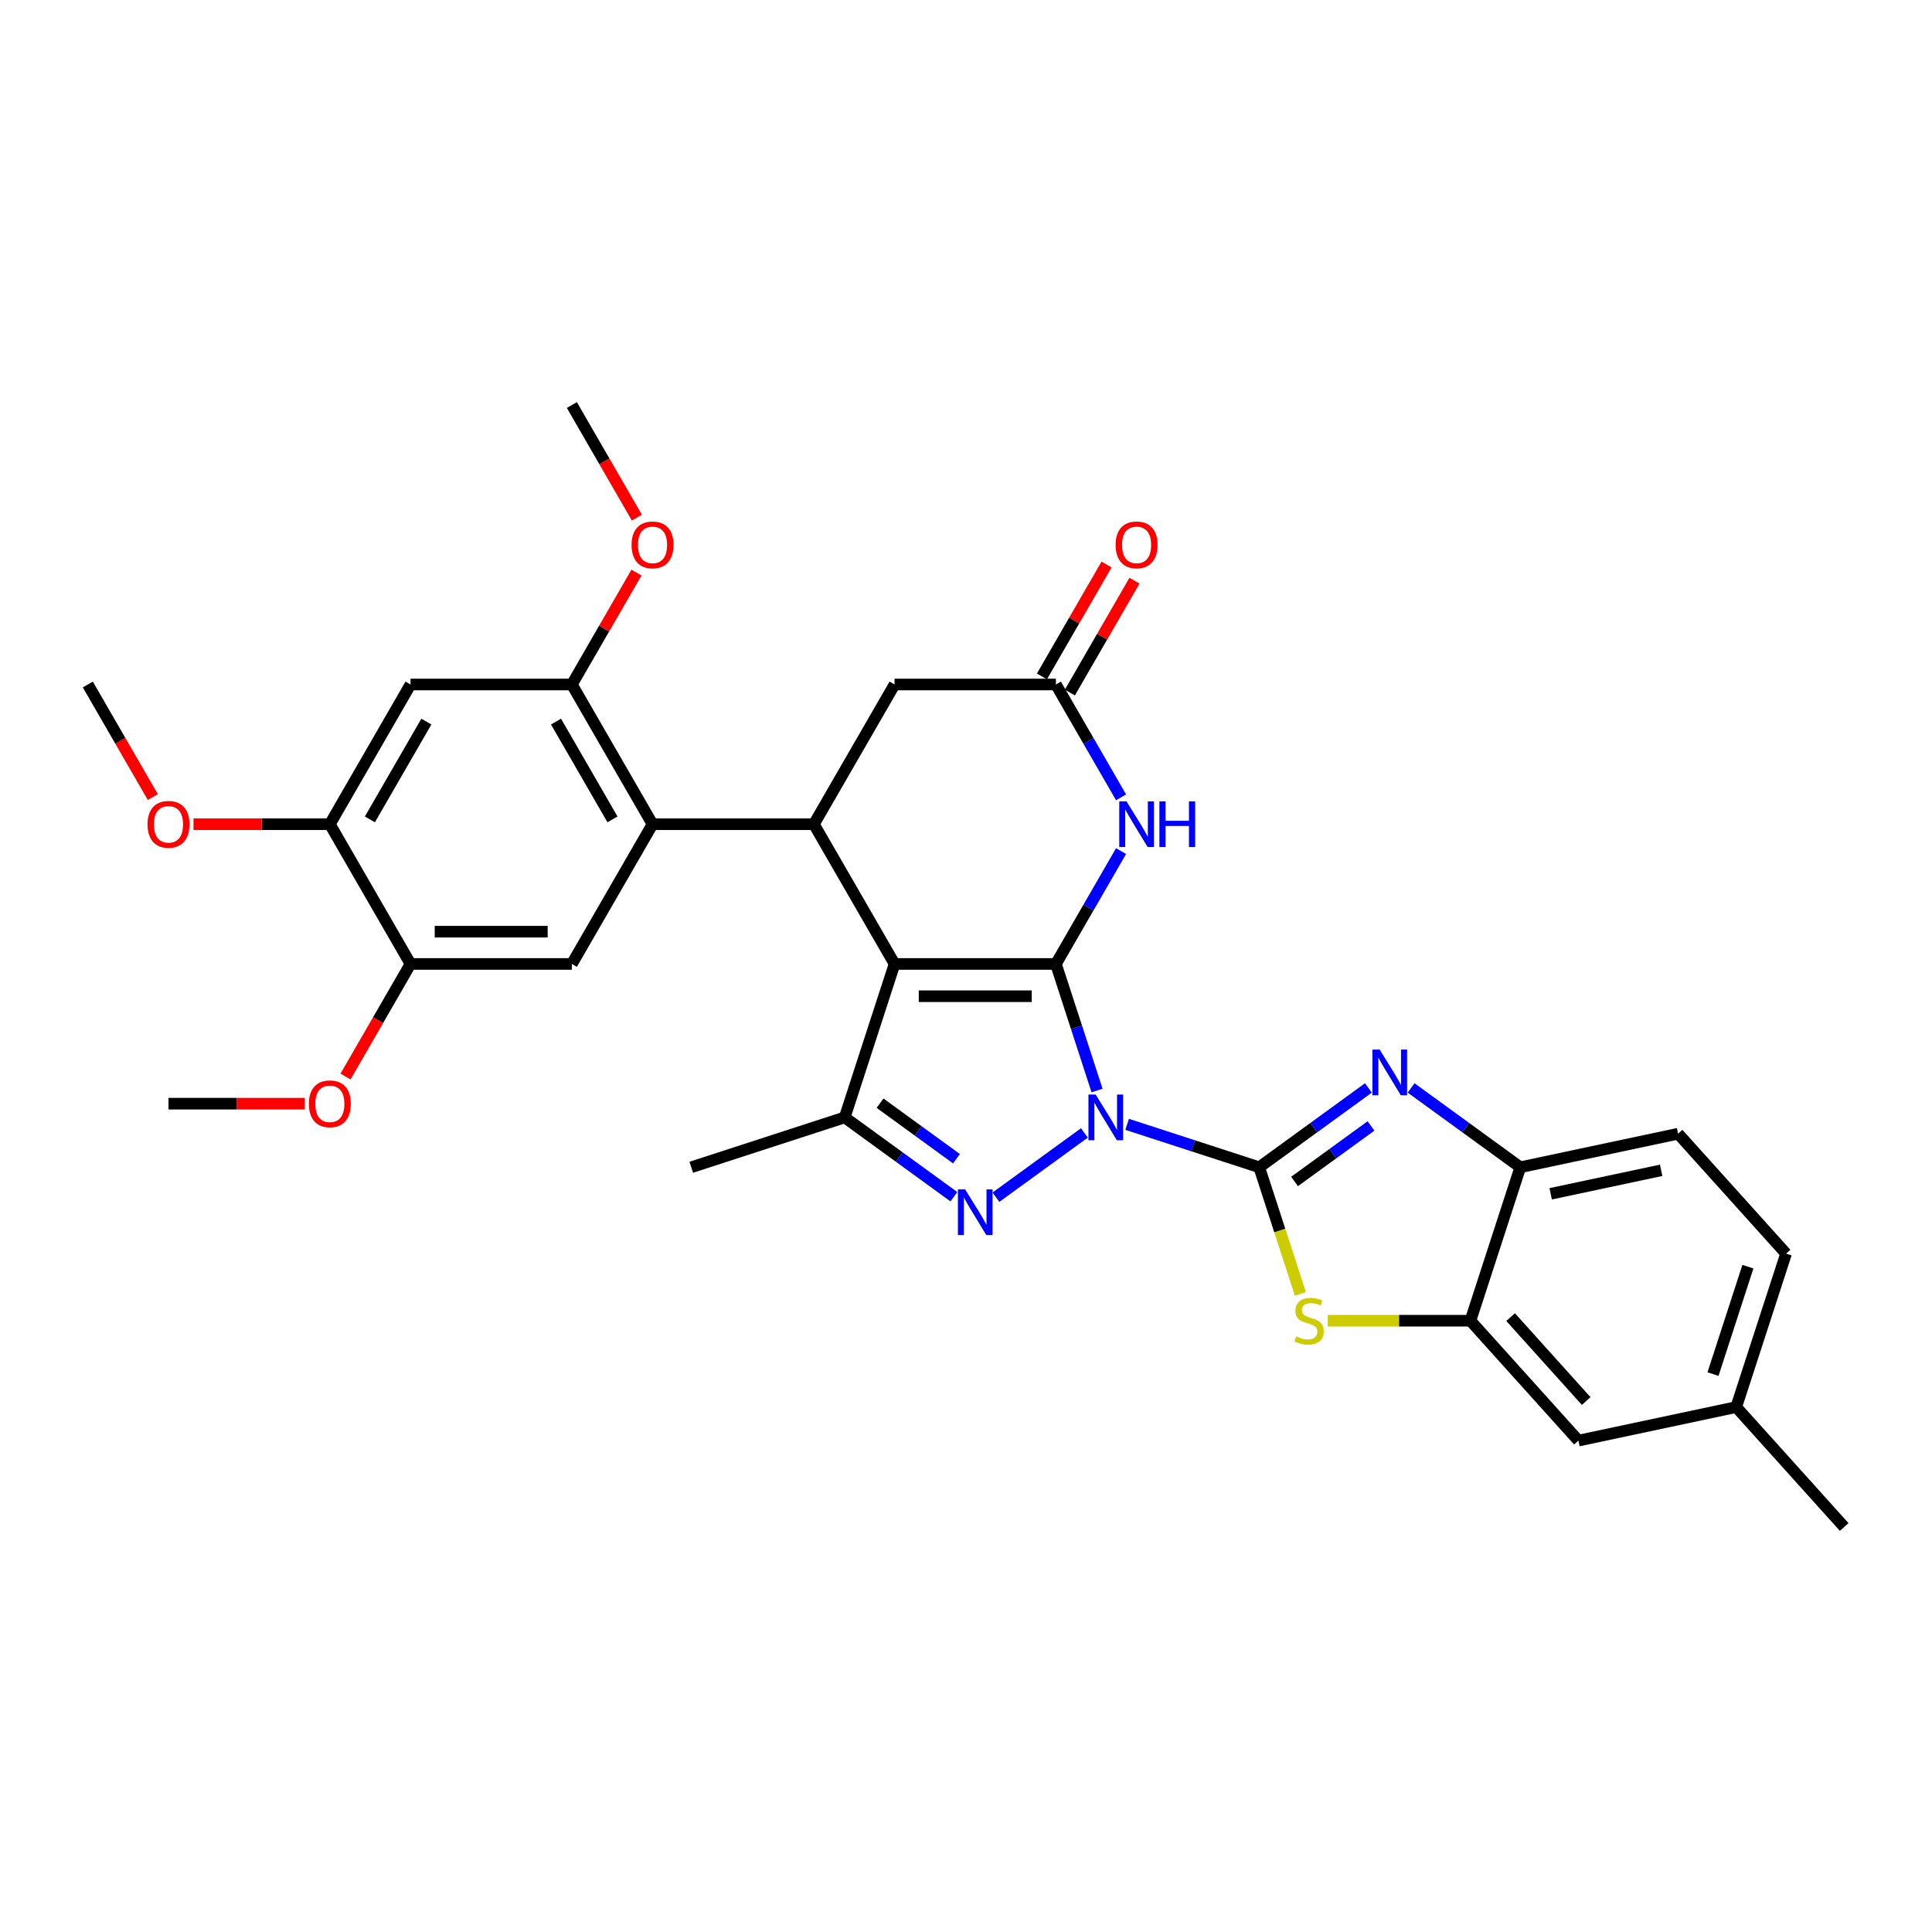 <?xml version='1.0' encoding='iso-8859-1'?>
<svg version='1.1' baseProfile='full'
              xmlns='http://www.w3.org/2000/svg'
                      xmlns:rdkit='http://www.rdkit.org/xml'
                      xmlns:xlink='http://www.w3.org/1999/xlink'
                  xml:space='preserve'
width='1000px' height='1000px' viewBox='0 0 1000 1000'>
<!-- END OF HEADER -->
<rect style='opacity:1.0;fill:#FFFFFF;stroke:none' width='1000' height='1000' x='0' y='0'> </rect>
<path class='bond-0' d='M 567.825,564.452 L 557.181,531.696' style='fill:none;fill-rule:evenodd;stroke:#0000FF;stroke-width:6px;stroke-linecap:butt;stroke-linejoin:miter;stroke-opacity:1' />
<path class='bond-0' d='M 557.181,531.696 L 546.538,498.939' style='fill:none;fill-rule:evenodd;stroke:#000000;stroke-width:6px;stroke-linecap:butt;stroke-linejoin:miter;stroke-opacity:1' />
<path class='bond-1' d='M 583.403,581.958 L 617.587,593.066' style='fill:none;fill-rule:evenodd;stroke:#0000FF;stroke-width:6px;stroke-linecap:butt;stroke-linejoin:miter;stroke-opacity:1' />
<path class='bond-1' d='M 617.587,593.066 L 651.772,604.173' style='fill:none;fill-rule:evenodd;stroke:#000000;stroke-width:6px;stroke-linecap:butt;stroke-linejoin:miter;stroke-opacity:1' />
<path class='bond-3' d='M 561.288,586.399 L 515.497,619.669' style='fill:none;fill-rule:evenodd;stroke:#0000FF;stroke-width:6px;stroke-linecap:butt;stroke-linejoin:miter;stroke-opacity:1' />
<path class='bond-2' d='M 546.538,498.939 L 463.024,498.939' style='fill:none;fill-rule:evenodd;stroke:#000000;stroke-width:6px;stroke-linecap:butt;stroke-linejoin:miter;stroke-opacity:1' />
<path class='bond-2' d='M 534.011,515.642 L 475.551,515.642' style='fill:none;fill-rule:evenodd;stroke:#000000;stroke-width:6px;stroke-linecap:butt;stroke-linejoin:miter;stroke-opacity:1' />
<path class='bond-7' d='M 546.538,498.939 L 563.4,469.733' style='fill:none;fill-rule:evenodd;stroke:#000000;stroke-width:6px;stroke-linecap:butt;stroke-linejoin:miter;stroke-opacity:1' />
<path class='bond-7' d='M 563.4,469.733 L 580.262,440.527' style='fill:none;fill-rule:evenodd;stroke:#0000FF;stroke-width:6px;stroke-linecap:butt;stroke-linejoin:miter;stroke-opacity:1' />
<path class='bond-4' d='M 651.772,604.173 L 680.025,583.645' style='fill:none;fill-rule:evenodd;stroke:#000000;stroke-width:6px;stroke-linecap:butt;stroke-linejoin:miter;stroke-opacity:1' />
<path class='bond-4' d='M 680.025,583.645 L 708.279,563.118' style='fill:none;fill-rule:evenodd;stroke:#0000FF;stroke-width:6px;stroke-linecap:butt;stroke-linejoin:miter;stroke-opacity:1' />
<path class='bond-4' d='M 670.066,611.527 L 689.843,597.158' style='fill:none;fill-rule:evenodd;stroke:#000000;stroke-width:6px;stroke-linecap:butt;stroke-linejoin:miter;stroke-opacity:1' />
<path class='bond-4' d='M 689.843,597.158 L 709.62,582.789' style='fill:none;fill-rule:evenodd;stroke:#0000FF;stroke-width:6px;stroke-linecap:butt;stroke-linejoin:miter;stroke-opacity:1' />
<path class='bond-8' d='M 651.772,604.173 L 662.421,636.946' style='fill:none;fill-rule:evenodd;stroke:#000000;stroke-width:6px;stroke-linecap:butt;stroke-linejoin:miter;stroke-opacity:1' />
<path class='bond-8' d='M 662.421,636.946 L 673.069,669.719' style='fill:none;fill-rule:evenodd;stroke:#CCCC00;stroke-width:6px;stroke-linecap:butt;stroke-linejoin:miter;stroke-opacity:1' />
<path class='bond-6' d='M 463.024,498.939 L 421.267,426.614' style='fill:none;fill-rule:evenodd;stroke:#000000;stroke-width:6px;stroke-linecap:butt;stroke-linejoin:miter;stroke-opacity:1' />
<path class='bond-32' d='M 463.024,498.939 L 437.217,578.366' style='fill:none;fill-rule:evenodd;stroke:#000000;stroke-width:6px;stroke-linecap:butt;stroke-linejoin:miter;stroke-opacity:1' />
<path class='bond-5' d='M 493.724,619.42 L 465.47,598.893' style='fill:none;fill-rule:evenodd;stroke:#0000FF;stroke-width:6px;stroke-linecap:butt;stroke-linejoin:miter;stroke-opacity:1' />
<path class='bond-5' d='M 465.47,598.893 L 437.217,578.366' style='fill:none;fill-rule:evenodd;stroke:#000000;stroke-width:6px;stroke-linecap:butt;stroke-linejoin:miter;stroke-opacity:1' />
<path class='bond-5' d='M 495.066,599.749 L 475.288,585.38' style='fill:none;fill-rule:evenodd;stroke:#0000FF;stroke-width:6px;stroke-linecap:butt;stroke-linejoin:miter;stroke-opacity:1' />
<path class='bond-5' d='M 475.288,585.38 L 455.511,571.011' style='fill:none;fill-rule:evenodd;stroke:#000000;stroke-width:6px;stroke-linecap:butt;stroke-linejoin:miter;stroke-opacity:1' />
<path class='bond-12' d='M 730.393,563.118 L 758.647,583.645' style='fill:none;fill-rule:evenodd;stroke:#0000FF;stroke-width:6px;stroke-linecap:butt;stroke-linejoin:miter;stroke-opacity:1' />
<path class='bond-12' d='M 758.647,583.645 L 786.9,604.173' style='fill:none;fill-rule:evenodd;stroke:#000000;stroke-width:6px;stroke-linecap:butt;stroke-linejoin:miter;stroke-opacity:1' />
<path class='bond-24' d='M 437.217,578.366 L 357.791,604.173' style='fill:none;fill-rule:evenodd;stroke:#000000;stroke-width:6px;stroke-linecap:butt;stroke-linejoin:miter;stroke-opacity:1' />
<path class='bond-9' d='M 421.267,426.614 L 337.753,426.614' style='fill:none;fill-rule:evenodd;stroke:#000000;stroke-width:6px;stroke-linecap:butt;stroke-linejoin:miter;stroke-opacity:1' />
<path class='bond-34' d='M 421.267,426.614 L 463.024,354.289' style='fill:none;fill-rule:evenodd;stroke:#000000;stroke-width:6px;stroke-linecap:butt;stroke-linejoin:miter;stroke-opacity:1' />
<path class='bond-10' d='M 580.262,412.7 L 563.4,383.495' style='fill:none;fill-rule:evenodd;stroke:#0000FF;stroke-width:6px;stroke-linecap:butt;stroke-linejoin:miter;stroke-opacity:1' />
<path class='bond-10' d='M 563.4,383.495 L 546.538,354.289' style='fill:none;fill-rule:evenodd;stroke:#000000;stroke-width:6px;stroke-linecap:butt;stroke-linejoin:miter;stroke-opacity:1' />
<path class='bond-11' d='M 687.25,683.599 L 724.172,683.599' style='fill:none;fill-rule:evenodd;stroke:#CCCC00;stroke-width:6px;stroke-linecap:butt;stroke-linejoin:miter;stroke-opacity:1' />
<path class='bond-11' d='M 724.172,683.599 L 761.093,683.599' style='fill:none;fill-rule:evenodd;stroke:#000000;stroke-width:6px;stroke-linecap:butt;stroke-linejoin:miter;stroke-opacity:1' />
<path class='bond-13' d='M 337.753,426.614 L 295.996,354.289' style='fill:none;fill-rule:evenodd;stroke:#000000;stroke-width:6px;stroke-linecap:butt;stroke-linejoin:miter;stroke-opacity:1' />
<path class='bond-13' d='M 317.025,424.117 L 287.795,373.489' style='fill:none;fill-rule:evenodd;stroke:#000000;stroke-width:6px;stroke-linecap:butt;stroke-linejoin:miter;stroke-opacity:1' />
<path class='bond-14' d='M 337.753,426.614 L 295.996,498.939' style='fill:none;fill-rule:evenodd;stroke:#000000;stroke-width:6px;stroke-linecap:butt;stroke-linejoin:miter;stroke-opacity:1' />
<path class='bond-18' d='M 546.538,354.289 L 463.024,354.289' style='fill:none;fill-rule:evenodd;stroke:#000000;stroke-width:6px;stroke-linecap:butt;stroke-linejoin:miter;stroke-opacity:1' />
<path class='bond-20' d='M 553.771,358.464 L 570.488,329.509' style='fill:none;fill-rule:evenodd;stroke:#000000;stroke-width:6px;stroke-linecap:butt;stroke-linejoin:miter;stroke-opacity:1' />
<path class='bond-20' d='M 570.488,329.509 L 587.205,300.554' style='fill:none;fill-rule:evenodd;stroke:#FF0000;stroke-width:6px;stroke-linecap:butt;stroke-linejoin:miter;stroke-opacity:1' />
<path class='bond-20' d='M 539.306,350.113 L 556.023,321.158' style='fill:none;fill-rule:evenodd;stroke:#000000;stroke-width:6px;stroke-linecap:butt;stroke-linejoin:miter;stroke-opacity:1' />
<path class='bond-20' d='M 556.023,321.158 L 572.74,292.202' style='fill:none;fill-rule:evenodd;stroke:#FF0000;stroke-width:6px;stroke-linecap:butt;stroke-linejoin:miter;stroke-opacity:1' />
<path class='bond-19' d='M 761.093,683.599 L 816.975,745.662' style='fill:none;fill-rule:evenodd;stroke:#000000;stroke-width:6px;stroke-linecap:butt;stroke-linejoin:miter;stroke-opacity:1' />
<path class='bond-19' d='M 781.888,681.732 L 821.005,725.176' style='fill:none;fill-rule:evenodd;stroke:#000000;stroke-width:6px;stroke-linecap:butt;stroke-linejoin:miter;stroke-opacity:1' />
<path class='bond-33' d='M 761.093,683.599 L 786.9,604.173' style='fill:none;fill-rule:evenodd;stroke:#000000;stroke-width:6px;stroke-linecap:butt;stroke-linejoin:miter;stroke-opacity:1' />
<path class='bond-21' d='M 786.9,604.173 L 868.589,586.809' style='fill:none;fill-rule:evenodd;stroke:#000000;stroke-width:6px;stroke-linecap:butt;stroke-linejoin:miter;stroke-opacity:1' />
<path class='bond-21' d='M 802.626,617.906 L 859.809,605.752' style='fill:none;fill-rule:evenodd;stroke:#000000;stroke-width:6px;stroke-linecap:butt;stroke-linejoin:miter;stroke-opacity:1' />
<path class='bond-15' d='M 295.996,354.289 L 212.482,354.289' style='fill:none;fill-rule:evenodd;stroke:#000000;stroke-width:6px;stroke-linecap:butt;stroke-linejoin:miter;stroke-opacity:1' />
<path class='bond-23' d='M 295.996,354.289 L 312.714,325.333' style='fill:none;fill-rule:evenodd;stroke:#000000;stroke-width:6px;stroke-linecap:butt;stroke-linejoin:miter;stroke-opacity:1' />
<path class='bond-23' d='M 312.714,325.333 L 329.431,296.378' style='fill:none;fill-rule:evenodd;stroke:#FF0000;stroke-width:6px;stroke-linecap:butt;stroke-linejoin:miter;stroke-opacity:1' />
<path class='bond-16' d='M 295.996,498.939 L 212.482,498.939' style='fill:none;fill-rule:evenodd;stroke:#000000;stroke-width:6px;stroke-linecap:butt;stroke-linejoin:miter;stroke-opacity:1' />
<path class='bond-16' d='M 283.469,482.236 L 225.01,482.236' style='fill:none;fill-rule:evenodd;stroke:#000000;stroke-width:6px;stroke-linecap:butt;stroke-linejoin:miter;stroke-opacity:1' />
<path class='bond-36' d='M 212.482,354.289 L 170.725,426.614' style='fill:none;fill-rule:evenodd;stroke:#000000;stroke-width:6px;stroke-linecap:butt;stroke-linejoin:miter;stroke-opacity:1' />
<path class='bond-36' d='M 220.684,373.489 L 191.454,424.117' style='fill:none;fill-rule:evenodd;stroke:#000000;stroke-width:6px;stroke-linecap:butt;stroke-linejoin:miter;stroke-opacity:1' />
<path class='bond-17' d='M 212.482,498.939 L 170.725,426.614' style='fill:none;fill-rule:evenodd;stroke:#000000;stroke-width:6px;stroke-linecap:butt;stroke-linejoin:miter;stroke-opacity:1' />
<path class='bond-25' d='M 212.482,498.939 L 195.659,528.078' style='fill:none;fill-rule:evenodd;stroke:#000000;stroke-width:6px;stroke-linecap:butt;stroke-linejoin:miter;stroke-opacity:1' />
<path class='bond-25' d='M 195.659,528.078 L 178.836,557.217' style='fill:none;fill-rule:evenodd;stroke:#FF0000;stroke-width:6px;stroke-linecap:butt;stroke-linejoin:miter;stroke-opacity:1' />
<path class='bond-26' d='M 170.725,426.614 L 135.441,426.614' style='fill:none;fill-rule:evenodd;stroke:#000000;stroke-width:6px;stroke-linecap:butt;stroke-linejoin:miter;stroke-opacity:1' />
<path class='bond-26' d='M 135.441,426.614 L 100.156,426.614' style='fill:none;fill-rule:evenodd;stroke:#FF0000;stroke-width:6px;stroke-linecap:butt;stroke-linejoin:miter;stroke-opacity:1' />
<path class='bond-22' d='M 816.975,745.662 L 898.664,728.299' style='fill:none;fill-rule:evenodd;stroke:#000000;stroke-width:6px;stroke-linecap:butt;stroke-linejoin:miter;stroke-opacity:1' />
<path class='bond-27' d='M 868.589,586.809 L 924.471,648.872' style='fill:none;fill-rule:evenodd;stroke:#000000;stroke-width:6px;stroke-linecap:butt;stroke-linejoin:miter;stroke-opacity:1' />
<path class='bond-28' d='M 898.664,728.299 L 954.545,790.362' style='fill:none;fill-rule:evenodd;stroke:#000000;stroke-width:6px;stroke-linecap:butt;stroke-linejoin:miter;stroke-opacity:1' />
<path class='bond-35' d='M 898.664,728.299 L 924.471,648.872' style='fill:none;fill-rule:evenodd;stroke:#000000;stroke-width:6px;stroke-linecap:butt;stroke-linejoin:miter;stroke-opacity:1' />
<path class='bond-35' d='M 886.65,711.223 L 904.715,655.625' style='fill:none;fill-rule:evenodd;stroke:#000000;stroke-width:6px;stroke-linecap:butt;stroke-linejoin:miter;stroke-opacity:1' />
<path class='bond-29' d='M 329.643,267.916 L 312.82,238.777' style='fill:none;fill-rule:evenodd;stroke:#FF0000;stroke-width:6px;stroke-linecap:butt;stroke-linejoin:miter;stroke-opacity:1' />
<path class='bond-29' d='M 312.82,238.777 L 295.996,209.638' style='fill:none;fill-rule:evenodd;stroke:#000000;stroke-width:6px;stroke-linecap:butt;stroke-linejoin:miter;stroke-opacity:1' />
<path class='bond-30' d='M 157.781,571.264 L 122.496,571.264' style='fill:none;fill-rule:evenodd;stroke:#FF0000;stroke-width:6px;stroke-linecap:butt;stroke-linejoin:miter;stroke-opacity:1' />
<path class='bond-30' d='M 122.496,571.264 L 87.212,571.264' style='fill:none;fill-rule:evenodd;stroke:#000000;stroke-width:6px;stroke-linecap:butt;stroke-linejoin:miter;stroke-opacity:1' />
<path class='bond-31' d='M 79.101,412.567 L 62.278,383.428' style='fill:none;fill-rule:evenodd;stroke:#FF0000;stroke-width:6px;stroke-linecap:butt;stroke-linejoin:miter;stroke-opacity:1' />
<path class='bond-31' d='M 62.278,383.428 L 45.455,354.289' style='fill:none;fill-rule:evenodd;stroke:#000000;stroke-width:6px;stroke-linecap:butt;stroke-linejoin:miter;stroke-opacity:1' />
<path  class='atom-0' d='M 567.117 566.54
L 574.868 579.067
Q 575.636 580.303, 576.872 582.541
Q 578.108 584.779, 578.175 584.913
L 578.175 566.54
L 581.315 566.54
L 581.315 590.191
L 578.074 590.191
L 569.756 576.495
Q 568.788 574.891, 567.752 573.054
Q 566.75 571.217, 566.449 570.649
L 566.449 590.191
L 563.376 590.191
L 563.376 566.54
L 567.117 566.54
' fill='#0000FF'/>
<path  class='atom-4' d='M 499.553 615.628
L 507.303 628.155
Q 508.072 629.391, 509.308 631.63
Q 510.544 633.868, 510.61 634.001
L 510.61 615.628
L 513.751 615.628
L 513.751 639.279
L 510.51 639.279
L 502.192 625.583
Q 501.224 623.98, 500.188 622.142
Q 499.186 620.305, 498.885 619.737
L 498.885 639.279
L 495.812 639.279
L 495.812 615.628
L 499.553 615.628
' fill='#0000FF'/>
<path  class='atom-5' d='M 714.108 543.259
L 721.858 555.786
Q 722.627 557.022, 723.863 559.26
Q 725.099 561.498, 725.165 561.632
L 725.165 543.259
L 728.305 543.259
L 728.305 566.91
L 725.065 566.91
L 716.747 553.214
Q 715.778 551.61, 714.743 549.773
Q 713.741 547.936, 713.44 547.368
L 713.44 566.91
L 710.367 566.91
L 710.367 543.259
L 714.108 543.259
' fill='#0000FF'/>
<path  class='atom-8' d='M 583.067 414.788
L 590.817 427.315
Q 591.586 428.551, 592.822 430.79
Q 594.058 433.028, 594.124 433.161
L 594.124 414.788
L 597.265 414.788
L 597.265 438.439
L 594.024 438.439
L 585.706 424.743
Q 584.737 423.14, 583.702 421.302
Q 582.7 419.465, 582.399 418.897
L 582.399 438.439
L 579.326 438.439
L 579.326 414.788
L 583.067 414.788
' fill='#0000FF'/>
<path  class='atom-8' d='M 600.104 414.788
L 603.311 414.788
L 603.311 424.843
L 615.404 424.843
L 615.404 414.788
L 618.611 414.788
L 618.611 438.439
L 615.404 438.439
L 615.404 427.516
L 603.311 427.516
L 603.311 438.439
L 600.104 438.439
L 600.104 414.788
' fill='#0000FF'/>
<path  class='atom-9' d='M 670.898 691.717
Q 671.165 691.817, 672.268 692.285
Q 673.37 692.752, 674.573 693.053
Q 675.809 693.32, 677.011 693.32
Q 679.249 693.32, 680.552 692.251
Q 681.855 691.149, 681.855 689.245
Q 681.855 687.942, 681.187 687.14
Q 680.552 686.339, 679.55 685.904
Q 678.548 685.47, 676.878 684.969
Q 674.773 684.334, 673.504 683.733
Q 672.268 683.132, 671.366 681.862
Q 670.497 680.593, 670.497 678.455
Q 670.497 675.482, 672.501 673.644
Q 674.539 671.807, 678.548 671.807
Q 681.287 671.807, 684.394 673.11
L 683.626 675.682
Q 680.786 674.513, 678.648 674.513
Q 676.343 674.513, 675.074 675.482
Q 673.804 676.417, 673.838 678.054
Q 673.838 679.323, 674.472 680.092
Q 675.14 680.86, 676.076 681.294
Q 677.045 681.729, 678.648 682.23
Q 680.786 682.898, 682.055 683.566
Q 683.325 684.234, 684.227 685.604
Q 685.162 686.94, 685.162 689.245
Q 685.162 692.519, 682.957 694.289
Q 680.786 696.026, 677.145 696.026
Q 675.04 696.026, 673.437 695.558
Q 671.867 695.124, 669.996 694.356
L 670.898 691.717
' fill='#CCCC00'/>
<path  class='atom-21' d='M 577.438 282.03
Q 577.438 276.351, 580.244 273.178
Q 583.05 270.004, 588.295 270.004
Q 593.54 270.004, 596.346 273.178
Q 599.152 276.351, 599.152 282.03
Q 599.152 287.776, 596.312 291.05
Q 593.473 294.29, 588.295 294.29
Q 583.084 294.29, 580.244 291.05
Q 577.438 287.81, 577.438 282.03
M 588.295 291.618
Q 591.903 291.618, 593.84 289.213
Q 595.811 286.774, 595.811 282.03
Q 595.811 277.387, 593.84 275.049
Q 591.903 272.677, 588.295 272.677
Q 584.687 272.677, 582.716 275.015
Q 580.779 277.354, 580.779 282.03
Q 580.779 286.807, 582.716 289.213
Q 584.687 291.618, 588.295 291.618
' fill='#FF0000'/>
<path  class='atom-24' d='M 326.897 282.03
Q 326.897 276.351, 329.703 273.178
Q 332.509 270.004, 337.753 270.004
Q 342.998 270.004, 345.804 273.178
Q 348.61 276.351, 348.61 282.03
Q 348.61 287.776, 345.771 291.05
Q 342.931 294.29, 337.753 294.29
Q 332.542 294.29, 329.703 291.05
Q 326.897 287.81, 326.897 282.03
M 337.753 291.618
Q 341.361 291.618, 343.299 289.213
Q 345.27 286.774, 345.27 282.03
Q 345.27 277.387, 343.299 275.049
Q 341.361 272.677, 337.753 272.677
Q 334.146 272.677, 332.175 275.015
Q 330.237 277.354, 330.237 282.03
Q 330.237 286.807, 332.175 289.213
Q 334.146 291.618, 337.753 291.618
' fill='#FF0000'/>
<path  class='atom-26' d='M 159.869 571.331
Q 159.869 565.652, 162.675 562.479
Q 165.481 559.305, 170.725 559.305
Q 175.97 559.305, 178.776 562.479
Q 181.582 565.652, 181.582 571.331
Q 181.582 577.077, 178.743 580.351
Q 175.903 583.591, 170.725 583.591
Q 165.514 583.591, 162.675 580.351
Q 159.869 577.11, 159.869 571.331
M 170.725 580.919
Q 174.333 580.919, 176.271 578.513
Q 178.242 576.075, 178.242 571.331
Q 178.242 566.688, 176.271 564.349
Q 174.333 561.978, 170.725 561.978
Q 167.118 561.978, 165.147 564.316
Q 163.209 566.654, 163.209 571.331
Q 163.209 576.108, 165.147 578.513
Q 167.118 580.919, 170.725 580.919
' fill='#FF0000'/>
<path  class='atom-27' d='M 76.355 426.681
Q 76.355 421.002, 79.161 417.828
Q 81.967 414.655, 87.212 414.655
Q 92.456 414.655, 95.262 417.828
Q 98.068 421.002, 98.068 426.681
Q 98.068 432.426, 95.229 435.7
Q 92.389 438.941, 87.212 438.941
Q 82 438.941, 79.161 435.7
Q 76.355 432.46, 76.355 426.681
M 87.212 436.268
Q 90.819 436.268, 92.757 433.863
Q 94.728 431.424, 94.728 426.681
Q 94.728 422.037, 92.757 419.699
Q 90.819 417.327, 87.212 417.327
Q 83.604 417.327, 81.633 419.666
Q 79.695 422.004, 79.695 426.681
Q 79.695 431.458, 81.633 433.863
Q 83.604 436.268, 87.212 436.268
' fill='#FF0000'/>
</svg>
